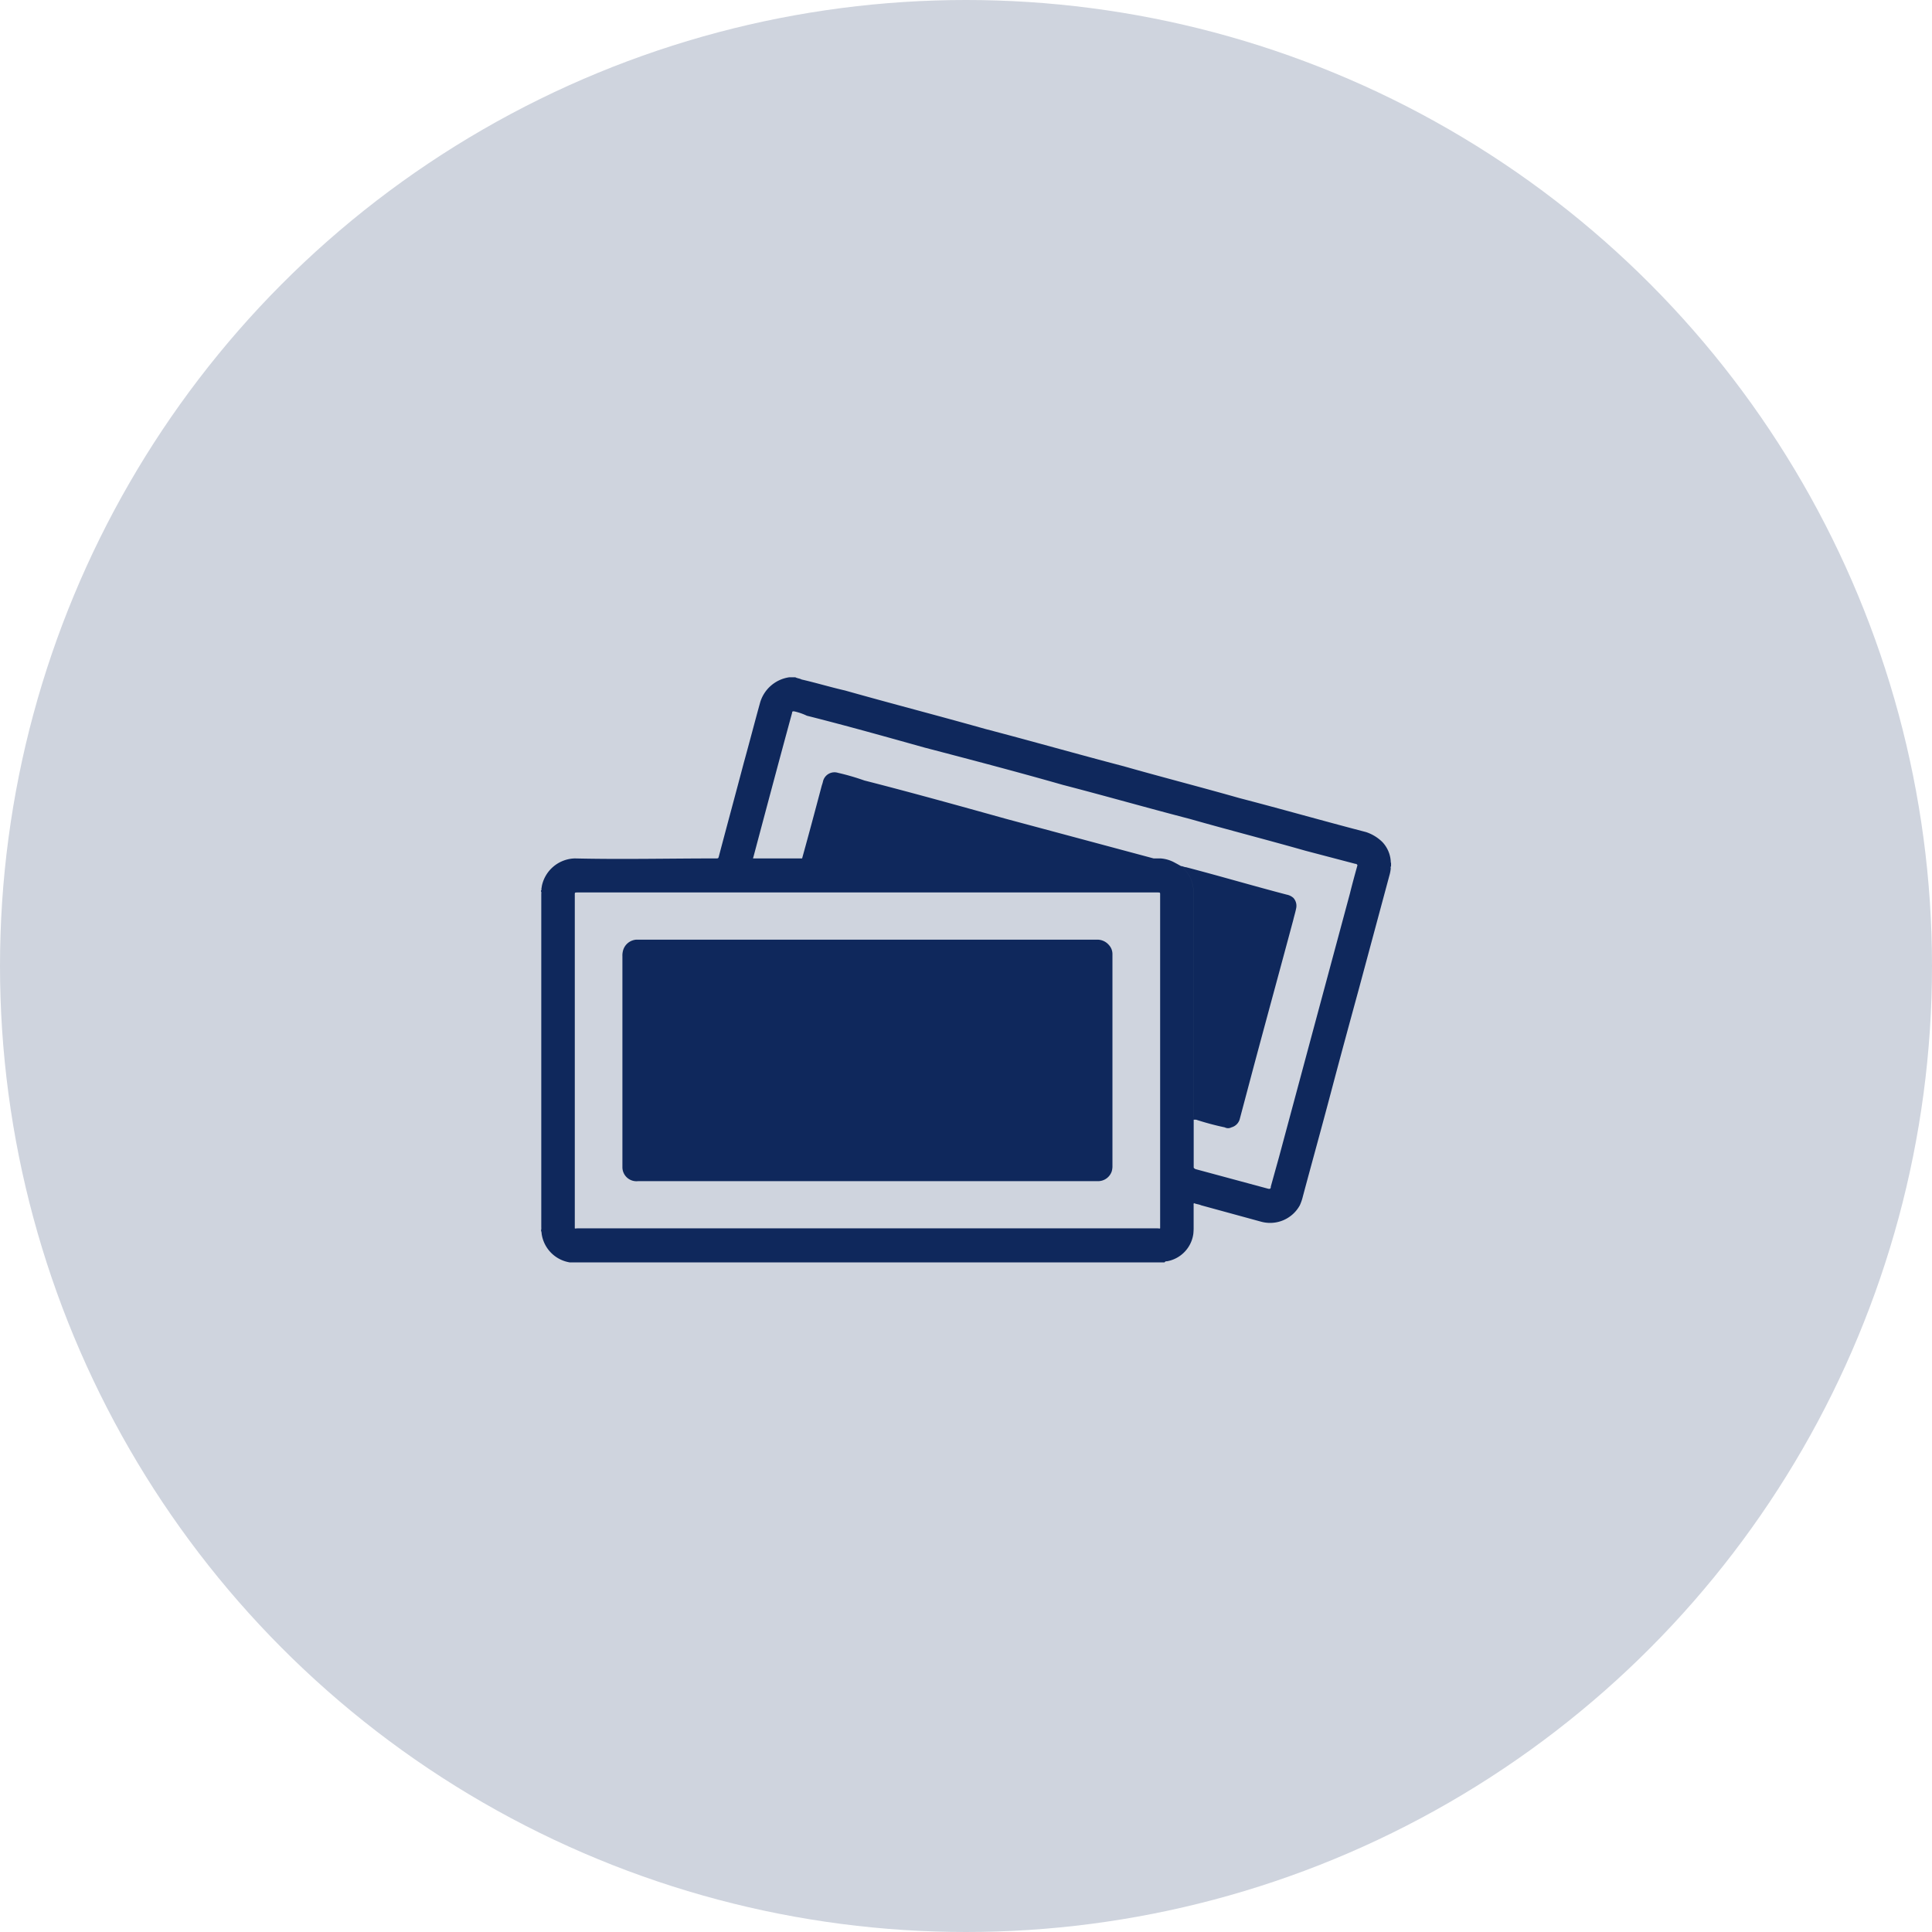 <svg id="icn_pay01.svg" xmlns="http://www.w3.org/2000/svg" width="176" height="176" viewBox="0 0 176 176">
  <defs>
    <style>
      .cls-1 {
        fill: #cfd4de;
      }

      .cls-2 {
        fill: #0f285c;
        fill-rule: evenodd;
      }
    </style>
  </defs>
  <circle id="bg" class="cls-1" cx="88" cy="88" r="88"/>
  <path id="シェイプ_917" data-name="シェイプ 917" class="cls-2" d="M506.086,40180H451.9a3.081,3.081,0,0,1-2.557-2.6,0.914,0.914,0,0,0-.059-0.3h0a0.873,0.873,0,0,0,.025-0.3q0-13.5,0-27c0-1.1,0-2.3,0-3.4a0.285,0.285,0,0,0-.025-0.2v-0.1c0.047,0,.048,0,0.033-0.1,0.015-.1.03-0.2,0.046-0.3a3.154,3.154,0,0,1,3-2.5c4.282,0.1,8.563,0,12.844,0,0.2,0,.2,0,0.256-0.1,0.764-2.9,1.527-5.7,2.292-8.6,0.5-1.8.991-3.7,1.49-5.5a3.246,3.246,0,0,1,2.644-2.3h0.566c0.193,0.1.382,0.1,0.569,0.2,1.316,0.3,2.632.7,3.948,1,4.254,1.2,8.507,2.3,12.761,3.5,4.207,1.1,8.414,2.3,12.621,3.4,3.513,1,7.026,1.9,10.539,2.9,3.849,1,7.7,2.1,11.549,3.1a3.834,3.834,0,0,1,1.481.9,2.807,2.807,0,0,1,.772,1.8s-0.008.1,0.026,0.1v0.3a0.234,0.234,0,0,0-.027.2,3.186,3.186,0,0,1-.082.5l-2.826,10.5c-0.846,3.1-1.692,6.2-2.537,9.4s-1.709,6.3-2.564,9.5a4.358,4.358,0,0,1-.275.8,3.087,3.087,0,0,1-3.5,1.5l-5.486-1.5c-0.221-.1-0.443-0.1-0.663-0.2a0.375,0.375,0,0,0-.024.2c0,0.7,0,1.4,0,2.1,0,0.1-.007.3-0.028,0.5a2.942,2.942,0,0,1-2.407,2.5A0.211,0.211,0,0,0,506.086,40180Zm-33.016-36.8h32.656a3.114,3.114,0,0,1,1.317.4c0.195,0.1.366,0.2,0.549,0.3,0.039,0,.076.1,0.116,0.1a3.281,3.281,0,0,1,.785,1.1,3.327,3.327,0,0,1,.243,1.3c0,6.8,0,13.6,0,20.3,0,0.1,0,.2.006,0.3h0v4.3c0,0.1,0,.1.154,0.2l6.668,1.8c0.151,0,.152,0,0.194-0.1a0.217,0.217,0,0,0,.007-0.1q0.375-1.35.751-2.7,1.493-5.55,2.984-11.1,1.737-6.45,3.473-12.9c0.222-.9.444-1.7,0.665-2.5,0.033-.1.03-0.1-0.083-0.2h-0.061l-4.571-1.2c-3.513-1-7.026-1.9-10.539-2.9-3.855-1-7.71-2.1-11.565-3.1-4.2-1.2-8.4-2.3-12.606-3.4-3.57-1-7.14-2-10.71-2.9a5.371,5.371,0,0,0-1.166-.4c-0.141,0-.142,0-0.18.1-0.006.1-.011,0.1-0.016,0.1-1.172,4.3-2.344,8.7-3.515,13.1-0.052.1-.052,0.1,0.148,0.1h4.3Zm5.952,3.1h-26.4c-0.289,0-.26,0-0.26.3v30.1c0,0.3-.034.2,0.257,0.2h52.807c0.293,0,.259.1,0.259-0.2,0-10.1,0-20.1,0-30.1,0-.3.031-0.3-0.256-0.3h-26.4Zm28.57-2.4c0.156,0,.3.1,0.453,0.1,3.059,0.8,6.117,1.7,9.176,2.5a1.279,1.279,0,0,1,.607.3,1.072,1.072,0,0,1,.257.9c-0.075.4-.176,0.7-0.27,1.1-1.205,4.5-2.412,8.9-3.617,13.4q-0.637,2.4-1.275,4.8a1.081,1.081,0,0,1-.746.7,0.648,0.648,0,0,1-.605,0,25.32,25.32,0,0,1-2.612-.7h-0.22c0-.1-0.006-0.2-0.006-0.3,0-6.7,0-13.5,0-20.3a3.327,3.327,0,0,0-.243-1.3,3.281,3.281,0,0,0-.785-1.1C507.668,40144,507.631,40143.9,507.592,40143.9Zm-34.522-.7c0.585-2.1,1.17-4.3,1.755-6.5,0.048-.2.1-0.3,0.144-0.5a1.074,1.074,0,0,1,1.36-.8,21.831,21.831,0,0,1,2.411.7c4.309,1.1,8.617,2.3,12.926,3.5l13.423,3.6H473.07Zm5.967,7.4h20.954a1.389,1.389,0,0,1,1.038.5,1.211,1.211,0,0,1,.312.8c0,0.1,0,.1,0,0.2,0,6.3,0,12.7,0,19.1a1.681,1.681,0,0,1-.062.5,1.315,1.315,0,0,1-1.214.9h-41.94a1.281,1.281,0,0,1-1.425-1.3s0-.1,0-0.1c0-6.4,0-12.8,0-19.1a1.573,1.573,0,0,1,.033-0.4,1.346,1.346,0,0,1,1.253-1.1h21.051Z" transform="translate(-400 -40065)"/>
</svg>
